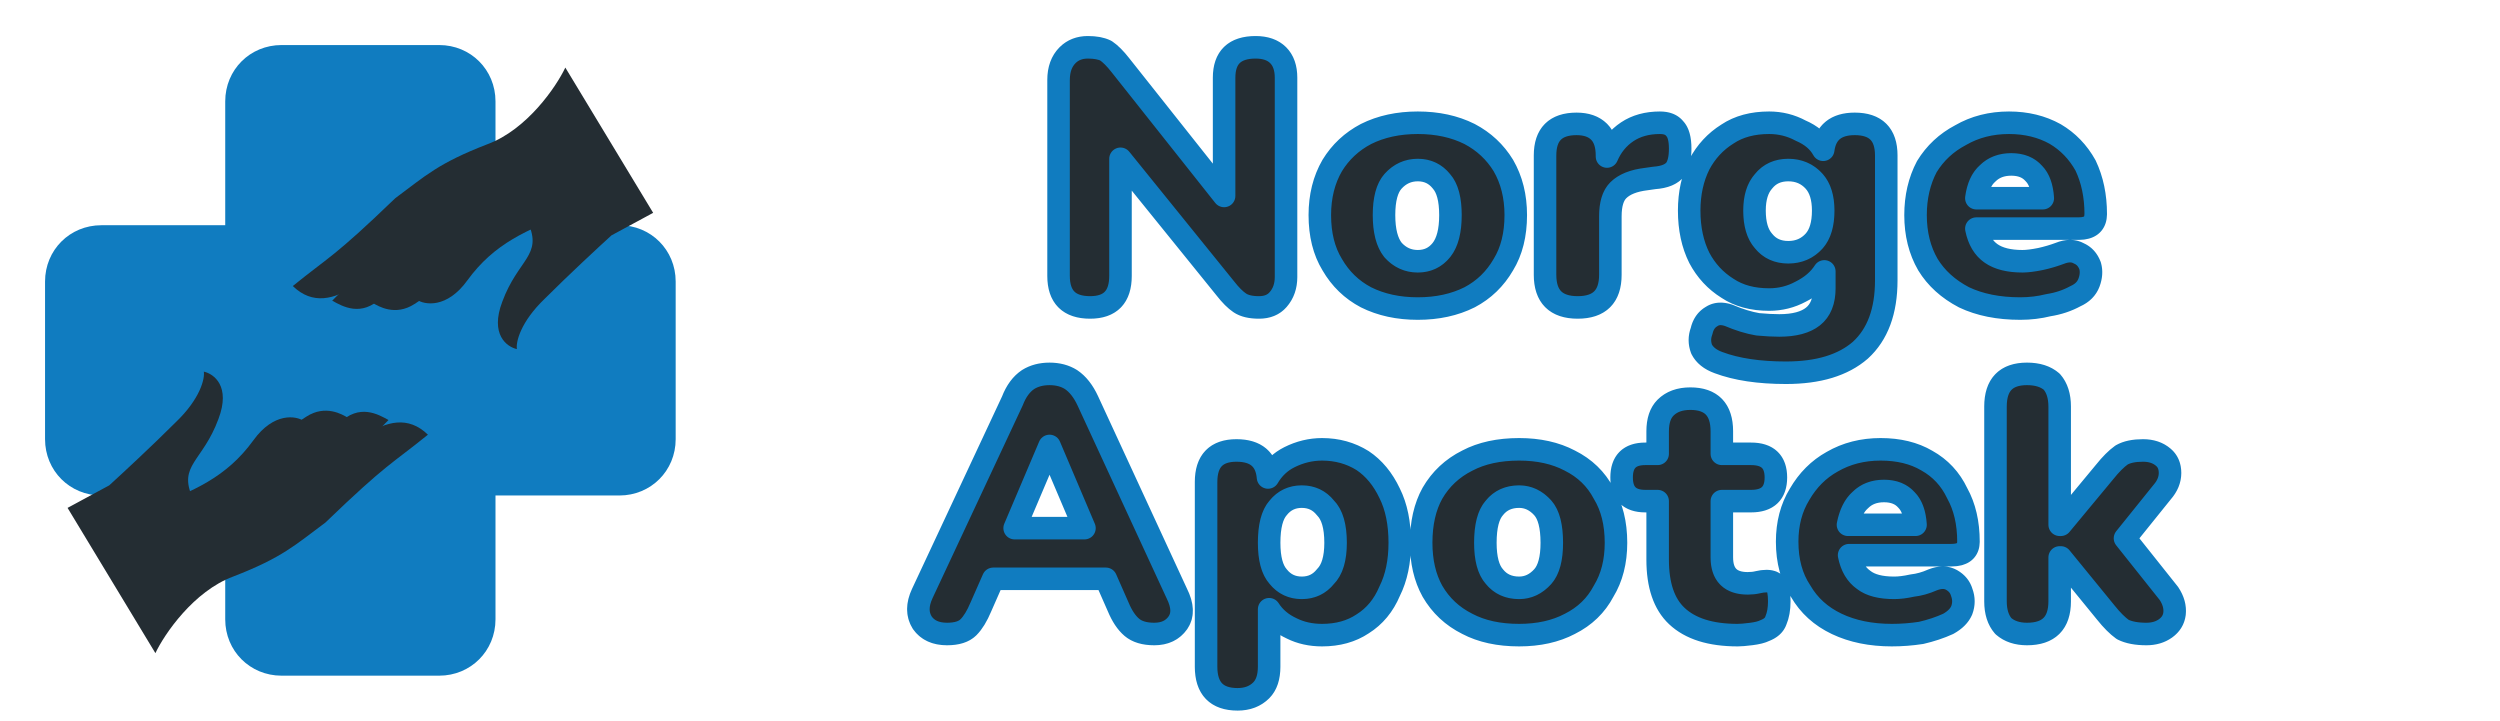 <svg version="1.2" xmlns="http://www.w3.org/2000/svg" viewBox="0 0 222 64" width="222" height="64">
	<title>logo-white-svg</title>
	<style>
		.s0 { fill: #107cc0 } 
		.s1 { fill: #242d33 } 
		.s2 { fill: #242d33;stroke: #107cc0;stroke-linecap: round;stroke-linejoin: round;stroke-width: 2;stroke-dasharray: NaN } 
	</style>
	<path id="Layer" class="s0" d="m25 4c-2.8 0-5 2.2-5 5v11h-11c-2.8 0-5 2.2-5 5v14c0 2.8 2.2 5 5 5h11v11c0 2.8 2.2 5 5 5h14c2.8 0 5-2.2 5-5v-11h11c2.8 0 5-2.2 5-5v-14c0-2.8-2.2-5-5-5h-11v-11c0-2.8-2.2-5-5-5z"/>
	<path id="Layer" class="s1" d="m22.5 39.1c1.8-2.5 3.8-2.2 4.5-1.7-1.2 0.6-3 3.7-3.8 5.2l-4.4 3.8c-2.9 0.4-8.6-0.2-5.5-1.3 3.9-1.5 6.8-2.7 9.2-6z"/>
	<path id="Layer" class="s1" d="m27.2 37c1.7-1.1 3.2-0.2 3.7 0.1-3.1 2.5-5.7 7.4-7 10.4l-11-1.1q-0.5 0-0.6 0h0.6c1.1 0 3.4-0.5 7-2.6 5.6-3.2 5.2-5.6 7.3-6.8z"/>
	<path id="Layer" class="s1" d="m30.1 37.6c1.8-1.8 3.5-0.8 4.4-0.3l-10.7 10.8-8.1-2.7c0.5 0 2.4-0.1 5.2-0.4 3.5-0.4 7-5 9.2-7.4z"/>
	<path id="Layer" class="s1" d="m15.6 37.5c-2.1 2.1-4.8 4.6-5.9 5.6l-3.7 2 7.8 12.9c0.8-1.7 3.4-5.5 6.9-6.8 4.4-1.7 5.5-2.8 8.2-4.8 5.5-5.3 5.9-5.2 9.1-7.8-3.5-3.4-7.8 2-10.9 4.8-3 2.8-8.1 3.7-10 0.8-1.3-2.9 0.9-3.2 2.3-7 1.1-2.9-0.4-4-1.3-4.2 0.1 0.6-0.3 2.4-2.5 4.5z"/>
	<path id="Layer" class="s1" d="m41.5 24.9c-1.8 2.5-3.8 2.2-4.5 1.7 1.2-0.6 3-3.7 3.8-5.2l4.4-3.8c2.9-0.4 8.6 0.2 5.5 1.3-3.9 1.5-6.8 2.7-9.2 6z"/>
	<path id="Layer" class="s1" d="m36.8 27c-1.7 1.1-3.2 0.2-3.7-0.1 3.1-2.5 5.7-7.4 7-10.4l11 1.1q0.5 0 0.6 0h-0.6c-1.1 0-3.4 0.5-7 2.6-5.6 3.2-5.2 5.6-7.3 6.8z"/>
	<path id="Layer" class="s1" d="m33.9 26.4c-1.8 1.8-3.5 0.8-4.4 0.3l10.7-10.8 8.1 2.7c-0.5 0-2.4 0.1-5.2 0.4-3.5 0.4-7 5-9.2 7.4z"/>
	<path id="Layer" class="s1" d="m48.4 26.5c2.1-2.1 4.8-4.6 5.9-5.6l3.7-2-7.8-12.9c-0.8 1.7-3.4 5.5-6.9 6.8-4.4 1.7-5.5 2.8-8.2 4.8-5.5 5.3-5.9 5.2-9.1 7.8 3.5 3.4 7.8-2 10.9-4.8 3-2.8 8.1-3.7 10-0.8 1.3 2.9-0.9 3.2-2.3 7-1.1 2.9 0.4 4 1.3 4.2-0.1-0.6 0.3-2.4 2.5-4.5z"/>
	<path id="Norge" class="s2" aria-label="Norge"  d="m96.8 27.3q-2.8 0-2.8-2.8v-17.4q0-1.4 0.8-2.2 0.7-0.7 1.8-0.7 1 0 1.6 0.3 0.6 0.4 1.3 1.3l9.2 11.6v-10.5q0-2.7 2.8-2.7 1.3 0 2 0.7 0.7 0.7 0.7 2v17.7q0 1.2-0.7 2-0.6 0.7-1.7 0.7-1.1 0-1.7-0.4-0.6-0.4-1.3-1.3l-9.3-11.5v10.4q0 2.8-2.7 2.8zm29.1 0.1q-2.6 0-4.6-1-1.9-1-3-2.9-1.1-1.8-1.1-4.4 0-2.5 1.1-4.4 1.1-1.8 3-2.8 2-1 4.6-1 2.6 0 4.6 1 1.9 1 3 2.8 1.1 1.9 1.1 4.4 0 2.6-1.1 4.4-1.1 1.9-3 2.9-2 1-4.6 1zm0-4.2q1.3 0 2.1-1 0.8-1 0.8-3.1 0-2.1-0.8-3-0.8-1-2.1-1-1.3 0-2.2 1-0.8 0.9-0.8 3 0 2.1 0.8 3.1 0.9 1 2.2 1zm14.2 4.1q-2.9 0-2.9-2.9v-10.6q0-2.8 2.8-2.8 1.3 0 2 0.7 0.7 0.7 0.7 2.1v0.1q0.6-1.4 1.8-2.2 1.2-0.8 2.9-0.8 0.9 0 1.3 0.5 0.5 0.5 0.5 1.8 0 1.2-0.4 1.8-0.5 0.7-1.9 0.8l-0.7 0.1q-1.7 0.2-2.5 1-0.7 0.7-0.7 2.3v5.2q0 2.9-2.9 2.9zm18.5 5.8q-3.6 0-6-0.9-1.1-0.4-1.5-1.2-0.3-0.8 0-1.6 0.2-0.9 0.9-1.3 0.6-0.4 1.5-0.1 1.4 0.6 2.6 0.8 1.1 0.1 1.9 0.1 2 0 3-0.8 1-0.8 1-2.5v-1.5q-0.7 1.1-2.1 1.8-1.3 0.7-2.8 0.7-2.2 0-3.7-1-1.6-1-2.5-2.7-0.9-1.8-0.9-4.2 0-2.3 0.9-4.1 0.9-1.7 2.5-2.7 1.5-1 3.7-1 1.5 0 2.8 0.7 1.4 0.6 2 1.7 0.3-2.3 2.8-2.3 2.8 0 2.8 2.8v11.1q0 4.1-2.3 6.2-2.3 2-6.6 2zm0.2-10.7q1.4 0 2.3-1 0.8-0.9 0.8-2.7 0-1.7-0.8-2.6-0.9-1-2.3-1-1.4 0-2.2 1-0.8 0.9-0.8 2.6 0 1.8 0.8 2.7 0.8 1 2.2 1zm20.6 5q-2.9 0-5-1-2.1-1.1-3.2-2.9-1.1-1.9-1.1-4.4 0-2.4 1-4.3 1.1-1.8 3-2.8 1.9-1.1 4.3-1.1 2.3 0 4.1 1 1.7 1 2.7 2.8 0.9 1.9 0.9 4.3 0 1.3-1.5 1.3h-9.1q0.3 1.5 1.3 2.2 1 0.7 2.8 0.7 0.6 0 1.6-0.2 0.9-0.2 1.7-0.5 1-0.4 1.7 0 0.7 0.3 1 1.1 0.2 0.7-0.1 1.5-0.3 0.8-1.2 1.2-1.1 0.6-2.4 0.8-1.2 0.3-2.5 0.3zm-0.8-12.8q-1.3 0-2.1 0.8-0.8 0.7-1 2.2h5.9q-0.1-1.5-0.8-2.2-0.7-0.8-2-0.8z"/>
	<path id="Apotek" class="s2" aria-label="Apotek"  d="m84.1 56.3q-1.5 0-2.2-1-0.7-1.1 0-2.6l8-17.1q0.5-1.3 1.4-1.9 0.8-0.5 1.9-0.5 1.1 0 1.9 0.5 0.9 0.6 1.5 1.9l7.9 17.1q0.8 1.6 0.1 2.6-0.7 1-2.1 1-1.3 0-2-0.6-0.7-0.6-1.2-1.8l-1.1-2.5h-10l-1.1 2.5q-0.5 1.2-1.1 1.8-0.6 0.6-1.9 0.6zm9.1-16.7l-3.1 7.3h6.2zm16.7 22.5q-2.8 0-2.8-2.9v-16.4q0-2.8 2.7-2.8 2.6 0 2.8 2.4 0.7-1.2 1.9-1.8 1.4-0.7 2.9-0.7 2 0 3.6 1 1.5 1 2.4 2.9 0.9 1.8 0.9 4.4 0 2.5-0.9 4.3-0.8 1.9-2.4 2.9-1.5 1-3.6 1-1.5 0-2.7-0.6-1.3-0.6-2-1.7v5.1q0 1.4-0.7 2.1-0.8 0.8-2.1 0.8zm5.7-9.9q1.3 0 2.1-1 0.9-0.9 0.9-3 0-2.2-0.9-3.1-0.8-1-2.1-1-1.3 0-2.1 1-0.8 0.9-0.8 3.1 0 2.1 0.8 3 0.8 1 2.1 1zm19.3 4.2q-2.7 0-4.6-1-2-1-3.1-2.9-1-1.8-1-4.3 0-2.6 1-4.4 1.1-1.9 3.1-2.9 1.9-1 4.6-1 2.6 0 4.5 1 2 1 3 2.9 1.1 1.8 1.1 4.4 0 2.5-1.1 4.3-1 1.9-3 2.9-1.9 1-4.5 1zm0-4.2q1.2 0 2.1-1 0.8-0.9 0.8-3 0-2.2-0.8-3.1-0.9-1-2.1-1-1.4 0-2.2 1-0.8 0.9-0.8 3.1 0 2.1 0.8 3 0.8 1 2.2 1zm19.4 4.2q-3.6 0-5.4-1.7-1.7-1.6-1.7-5v-5.2h-1.1q-2.1 0-2.1-2.1 0-2.1 2.1-2.1h1.1v-2q0-1.4 0.7-2.1 0.8-0.8 2.2-0.8 2.8 0 2.8 2.9v2h2.6q2.2 0 2.2 2.1 0 2.1-2.2 2.1h-2.6v5q0 2.3 2.3 2.3 0.5 0 0.9-0.1 0.4-0.1 0.8-0.1 0.5 0 0.8 0.3 0.3 0.4 0.3 1.5 0 1-0.3 1.7-0.2 0.6-1 0.9-0.4 0.2-1.2 0.3-0.8 0.1-1.2 0.1zm13.7 0q-2.8 0-4.9-1-2.1-1-3.2-2.9-1.2-1.8-1.2-4.4 0-2.4 1.1-4.2 1.1-1.9 2.9-2.9 1.9-1.1 4.3-1.1 2.4 0 4.1 1 1.8 1 2.7 2.9 1 1.8 1 4.3 0 1.2-1.5 1.2h-9.1q0.3 1.5 1.3 2.2 0.9 0.7 2.7 0.7 0.7 0 1.6-0.2 0.9-0.1 1.8-0.5 1-0.4 1.7 0 0.7 0.4 0.9 1.1 0.3 0.8 0 1.6-0.3 0.7-1.2 1.2-1.1 0.5-2.4 0.8-1.3 0.2-2.6 0.2zm-0.7-12.8q-1.3 0-2.1 0.8-0.8 0.7-1.1 2.2h6q-0.1-1.5-0.8-2.2-0.7-0.8-2-0.8zm12.7 12.7q-1.3 0-2.1-0.7-0.7-0.8-0.7-2.2v-17.3q0-2.9 2.8-2.9 1.4 0 2.2 0.7 0.7 0.8 0.7 2.2v10.5h0.1l3.9-4.7q0.8-1 1.5-1.5 0.7-0.4 1.9-0.4 1.1 0 1.8 0.6 0.6 0.5 0.6 1.4 0 0.9-0.7 1.7l-3.3 4.1 3.9 4.9q0.6 0.9 0.5 1.8-0.1 0.8-0.8 1.3-0.7 0.5-1.7 0.5-1.3 0-2.1-0.4-0.7-0.5-1.5-1.5l-4-4.9h-0.1v3.9q0 2.9-2.9 2.9z"/>
</svg>